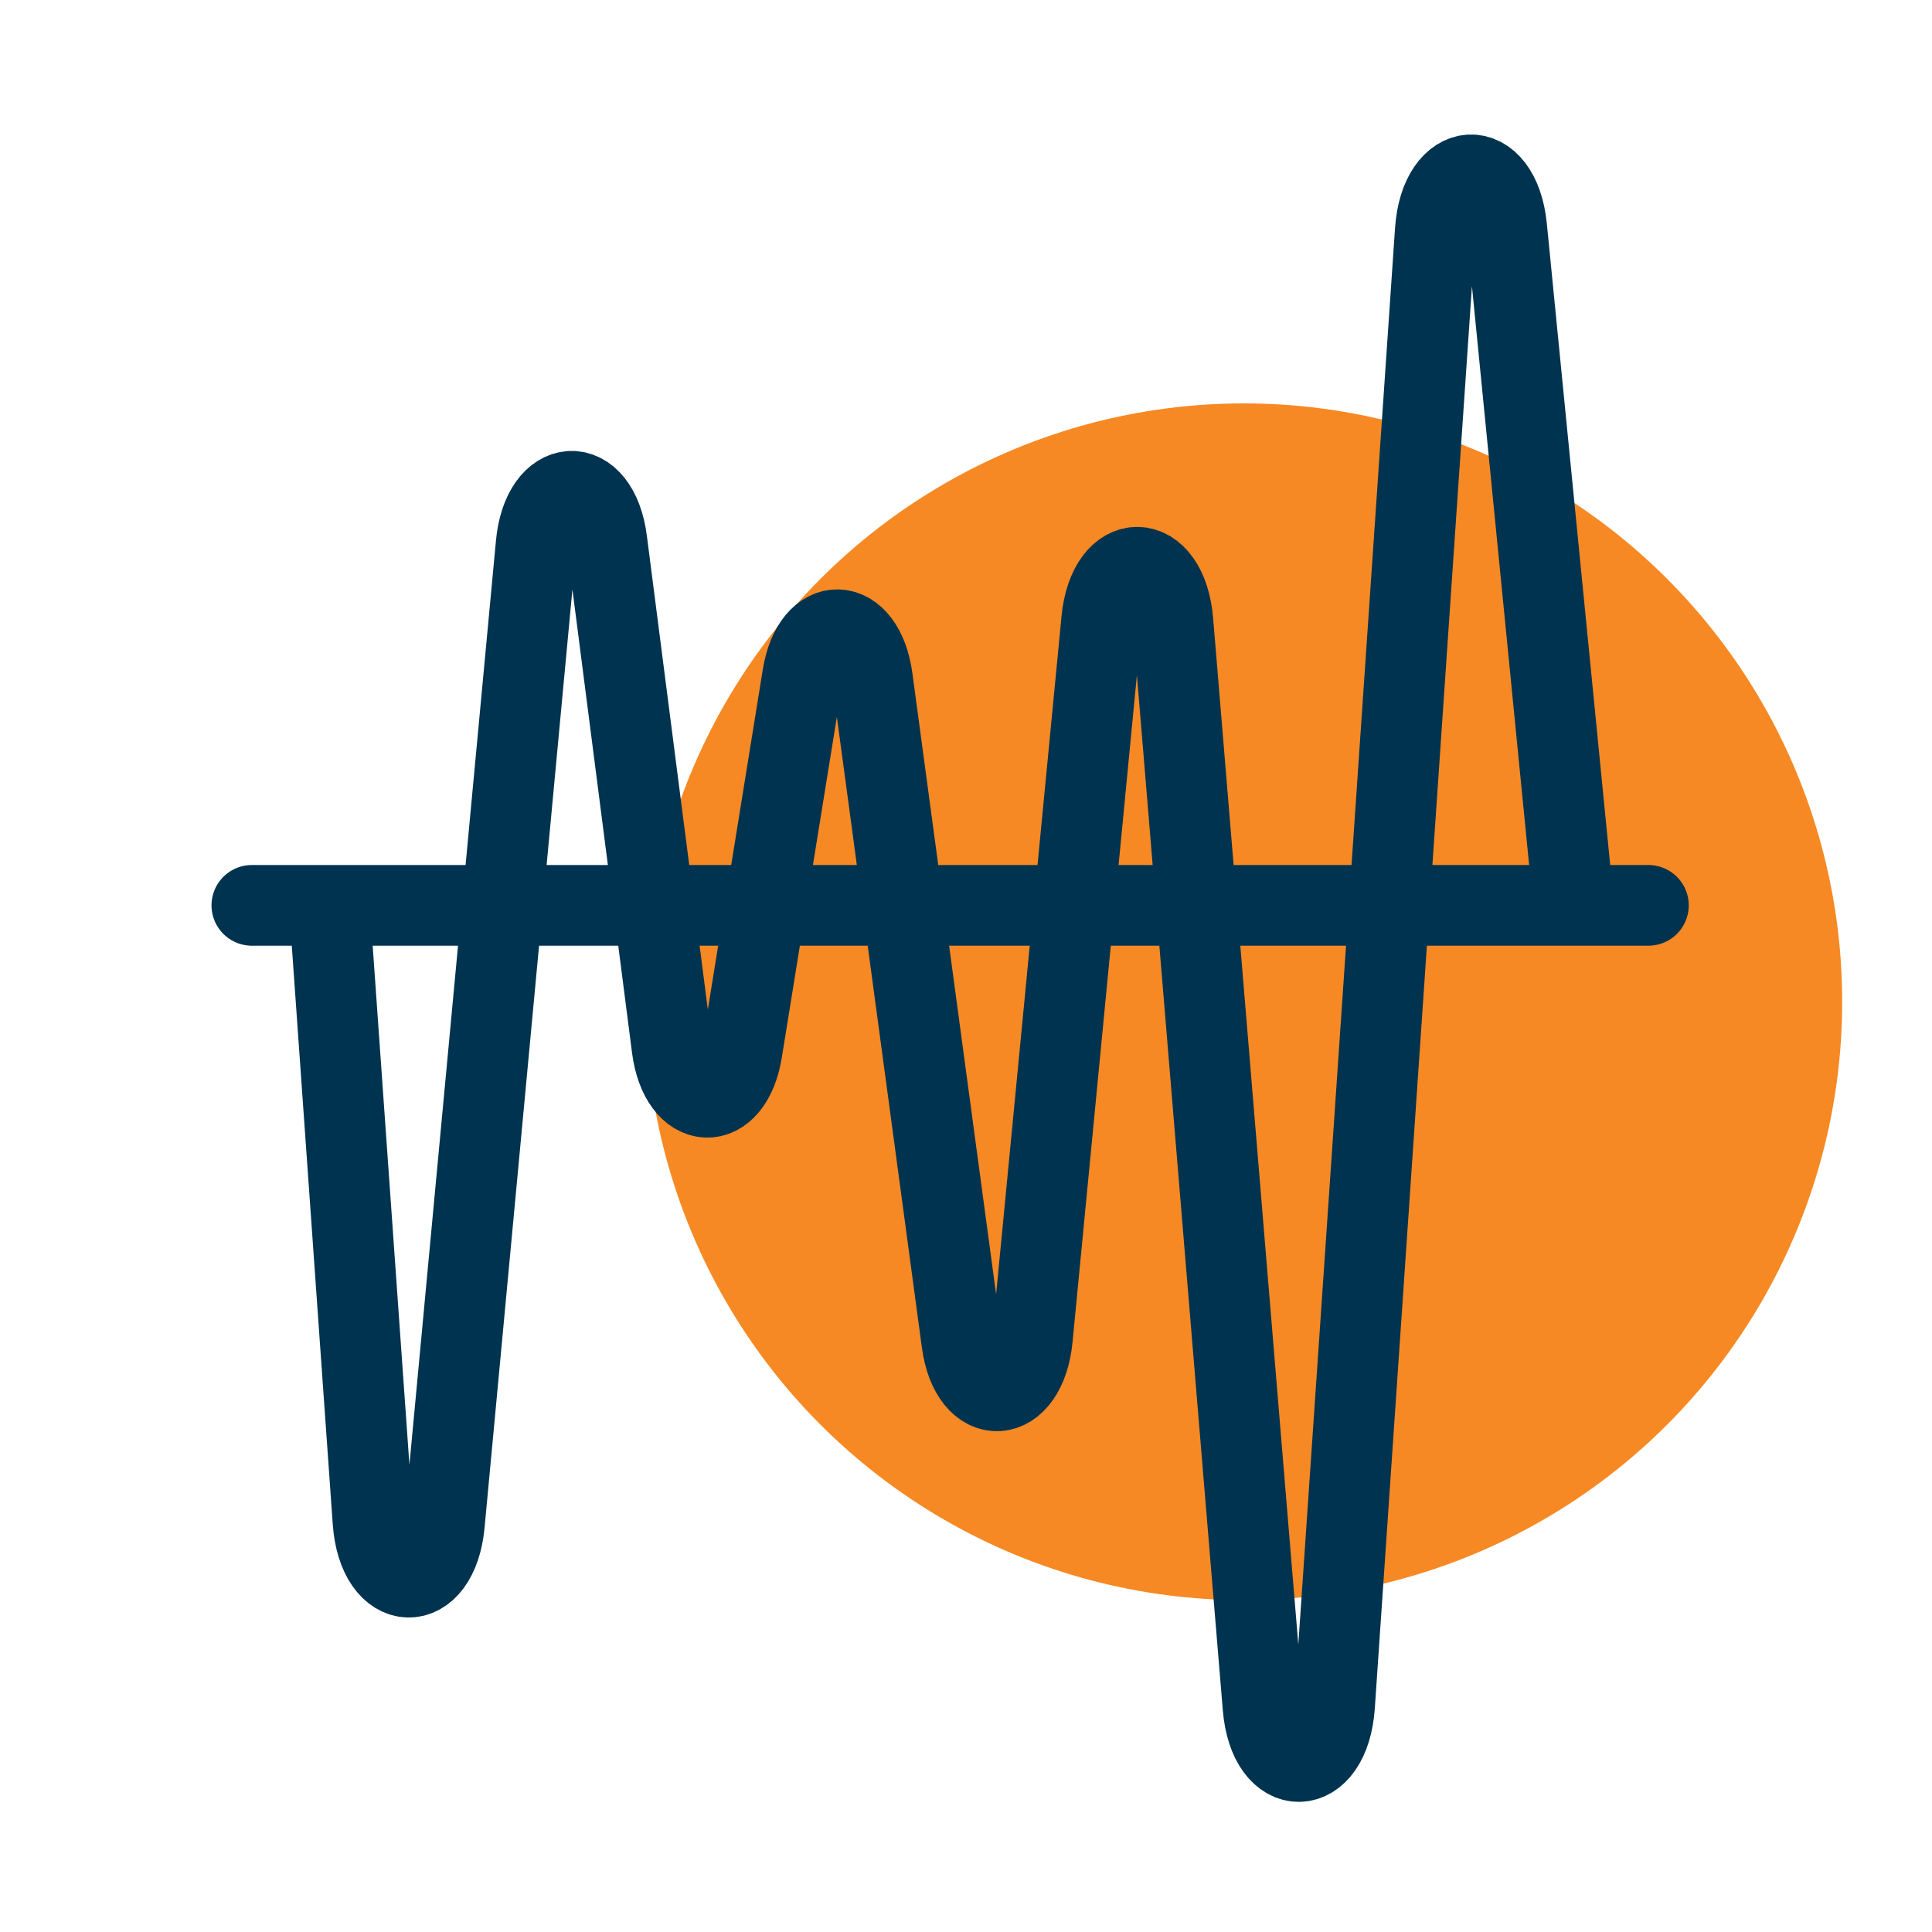 <svg xmlns="http://www.w3.org/2000/svg" id="Layer_1" data-name="Layer 1" viewBox="0 0 143.68 143.68"><defs><style>      .cls-1 {        fill: #f68924;      }      .cls-2 {        fill: none;        stroke: #00334f;        stroke-linecap: round;        stroke-linejoin: round;        stroke-width: 6px;      }    </style></defs><circle class="cls-1" cx="92.5" cy="74.5" r="44.5"></circle><g><path class="cls-2" d="m116.91,66.11l-4.86-49.19c-.53-5.36-4.94-5.16-5.31.25l-7.49,109.67c-.37,5.48-4.86,5.58-5.32.12l-6.7-80.73c-.44-5.33-4.79-5.42-5.3-.11l-5.15,53.38c-.49,5.08-4.58,5.31-5.25.3l-6.65-49.33c-.64-4.74-4.43-4.89-5.19-.2l-4.51,27.9c-.76,4.71-4.58,4.52-5.2-.25l-4.85-37.7c-.65-5.06-4.78-4.85-5.26.27l-6.82,72.84c-.5,5.38-4.92,5.24-5.31-.17-.95-13.4-2.09-29.47-3.2-45.19"></path><line class="cls-2" x1="18.73" y1="67.33" x2="122.59" y2="67.33"></line></g></svg>